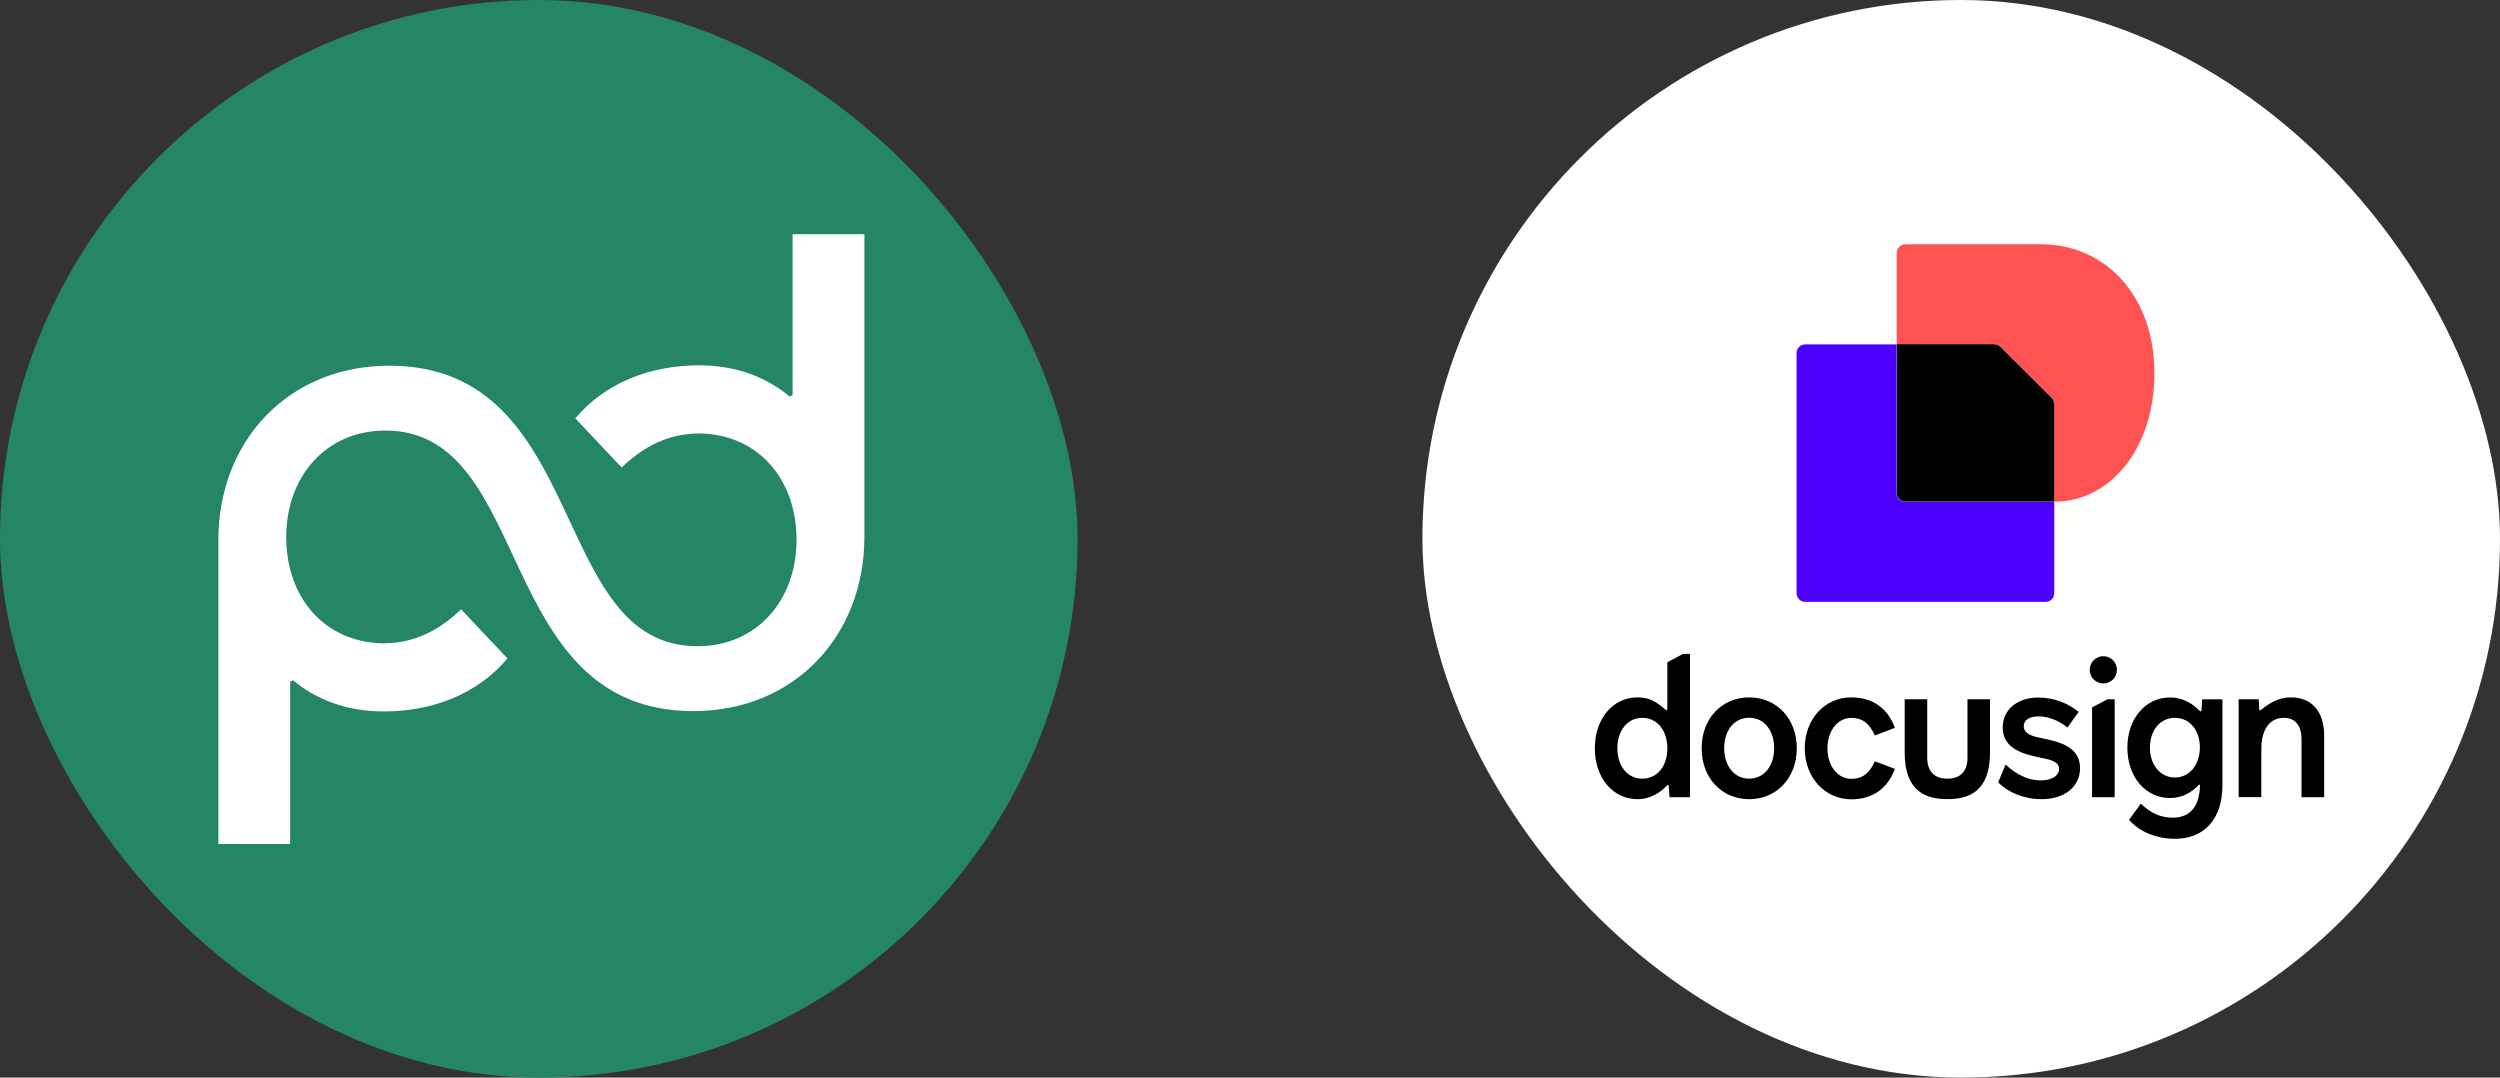<svg width="174" height="75" viewBox="0 0 174 75" fill="none" xmlns="http://www.w3.org/2000/svg">
<rect x="0" y="0" width="174" height="75" fill="#333333" stroke="none"/>
<rect width="75" height="75" rx="37.5" fill="#248567"/>
<path fill-rule="evenodd" clip-rule="evenodd" d="M55.164 27.498L54.964 27.598C53.364 26.276 51.29 25.428 48.641 25.428C45.241 25.428 42.117 26.65 40.042 29.119L43.267 32.535C44.866 31.014 46.566 30.166 48.74 30.166C52.815 30.266 55.439 33.383 55.439 37.572C55.439 41.762 52.69 44.978 48.541 44.978C38.143 44.978 41.067 25.453 27.095 25.453C20.096 25.453 15.197 30.665 15.197 37.597V58.743H20.196V47.447L20.396 47.347C21.996 48.669 24.07 49.517 26.72 49.517C30.119 49.517 33.244 48.295 35.318 45.826L32.094 42.41C30.494 43.931 28.794 44.779 26.62 44.779C22.546 44.679 19.921 41.562 19.921 37.373C19.921 33.184 22.671 29.967 26.82 29.967C37.218 29.967 34.293 49.492 48.266 49.492C55.264 49.492 60.163 44.28 60.163 37.348V16.302H55.164V27.498Z" fill="white"/>
<rect x="99" width="75" height="75" rx="37.5" fill="white"/>
<g clip-path="url(#clip0_24_562)">
<path d="M161.761 51.198V55.487H160.186V51.481C160.186 50.505 159.766 49.961 158.949 49.961C158.131 49.961 157.592 50.533 157.439 51.492C157.395 51.721 157.385 52.075 157.385 52.822V55.481H155.81V48.669H157.205C157.21 48.729 157.243 49.339 157.243 49.377C157.243 49.426 157.303 49.454 157.341 49.421C157.919 48.963 158.556 48.538 159.445 48.538C160.905 48.538 161.761 49.525 161.761 51.198Z" fill="black"/>
<path d="M153.27 48.675L153.221 49.454C153.215 49.503 153.155 49.53 153.122 49.498C152.932 49.318 152.229 48.544 151.035 48.544C149.324 48.544 148.065 50.021 148.065 52.026C148.065 54.059 149.313 55.542 151.035 55.542C152.185 55.542 152.888 54.795 153.019 54.632C153.057 54.588 153.128 54.615 153.128 54.67C153.112 54.877 153.084 55.395 152.91 55.836C152.692 56.392 152.201 56.91 151.215 56.91C150.403 56.91 149.684 56.599 149.002 55.934L148.179 57.062C148.926 57.907 150.103 58.381 151.384 58.381C153.444 58.381 154.681 56.969 154.681 54.664V48.675H153.27ZM151.373 54.114C150.354 54.114 149.635 53.231 149.635 52.026C149.635 50.822 150.354 49.961 151.373 49.961C152.392 49.961 153.112 50.817 153.112 52.026C153.106 53.236 152.387 54.114 151.373 54.114Z" fill="black"/>
<path d="M144.773 53.465C144.773 54.756 143.689 55.623 142.097 55.623C140.849 55.623 139.738 55.138 139.073 54.446L139.59 53.214C140.092 53.666 140.898 54.315 142.048 54.315C142.85 54.315 143.313 53.961 143.313 53.514C143.313 52.996 142.675 52.86 141.912 52.713C140.828 52.484 139.389 52.113 139.389 50.636C139.389 49.399 140.392 48.549 141.874 48.549C143.013 48.549 143.994 48.985 144.67 49.552L143.896 50.636C143.242 50.118 142.555 49.862 141.874 49.862C141.193 49.862 140.855 50.146 140.855 50.554C140.855 51.127 141.591 51.274 142.13 51.383C143.487 51.644 144.773 52.053 144.773 53.465Z" fill="black"/>
<path d="M121.742 48.538C119.818 48.538 118.434 50.031 118.434 52.081C118.434 54.13 119.818 55.623 121.742 55.623C123.666 55.623 125.056 54.13 125.056 52.081C125.056 50.031 123.671 48.538 121.742 48.538ZM121.742 54.195C120.723 54.195 120.004 53.329 120.004 52.075C120.004 50.827 120.707 49.955 121.742 49.955C122.772 49.955 123.481 50.822 123.481 52.075C123.481 53.329 122.761 54.195 121.742 54.195Z" fill="black"/>
<path d="M125.611 52.081C125.611 50.059 126.996 48.538 128.843 48.538C130.309 48.538 131.383 49.274 131.884 50.658L130.489 51.187C130.108 50.331 129.606 49.966 128.849 49.966C127.9 49.966 127.192 50.86 127.192 52.086C127.192 53.307 127.895 54.206 128.849 54.206C129.612 54.206 130.108 53.841 130.489 52.985L131.884 53.514C131.383 54.898 130.309 55.634 128.843 55.634C126.996 55.623 125.611 54.102 125.611 52.081Z" fill="black"/>
<path d="M117.191 45.508C117.164 45.508 117.131 45.514 117.104 45.53L116.079 46.075C116.058 46.086 116.047 46.108 116.047 46.13V49.372C116.047 49.427 115.981 49.449 115.943 49.416C115.79 49.285 115.436 48.953 114.946 48.724C114.69 48.604 114.314 48.538 113.97 48.538C112.248 48.538 111 50.032 111 52.081C111 54.13 112.248 55.623 113.97 55.623C114.875 55.623 115.556 55.149 115.97 54.724C115.998 54.697 116.014 54.681 116.041 54.653C116.079 54.615 116.145 54.637 116.145 54.691L116.199 55.487H117.622V45.552C117.622 45.53 117.605 45.508 117.578 45.508H117.191ZM114.308 54.196C113.278 54.196 112.57 53.329 112.57 52.075C112.57 50.822 113.294 49.961 114.308 49.961C115.327 49.961 116.047 50.827 116.047 52.081C116.047 53.329 115.344 54.196 114.308 54.196Z" fill="black"/>
<path d="M146.627 48.696L145.64 49.219C145.618 49.23 145.607 49.252 145.607 49.274V55.487H147.182V48.712C147.182 48.691 147.166 48.669 147.139 48.669H146.714C146.681 48.674 146.654 48.68 146.627 48.696Z" fill="black"/>
<path d="M146.392 47.568C146.915 47.568 147.34 47.143 147.34 46.62C147.34 46.097 146.915 45.672 146.392 45.672C145.869 45.672 145.444 46.097 145.444 46.62C145.444 47.143 145.869 47.568 146.392 47.568Z" fill="black"/>
<path d="M138.506 48.669V52.369C138.506 55.176 136.936 55.618 135.536 55.618C134.135 55.618 132.565 55.171 132.565 52.369V48.669H134.135V52.762C134.135 53.16 134.233 54.195 135.536 54.195C136.838 54.195 136.936 53.165 136.936 52.762V48.669H138.506Z" fill="black"/>
<path d="M142.977 34.923V41.287C142.977 41.622 142.707 41.892 142.373 41.892H125.645C125.311 41.892 125.041 41.622 125.041 41.287V24.573C125.041 24.239 125.311 23.969 125.645 23.969H131.997V34.319C131.997 34.653 132.267 34.923 132.601 34.923H142.977Z" fill="#4C00FF"/>
<path d="M149.946 25.949C149.946 31.297 146.821 34.91 142.977 34.923V28.186C142.977 27.993 142.9 27.8 142.758 27.672L139.261 24.174C139.12 24.033 138.94 23.956 138.747 23.956H132.01V17.604C132.01 17.27 132.28 17 132.614 17H142.038C146.513 16.987 149.946 20.587 149.946 25.949Z" fill="#FF5252"/>
<path d="M142.758 27.659C142.9 27.8 142.977 27.98 142.977 28.173V34.91H132.614C132.28 34.91 132.01 34.64 132.01 34.306V23.956H138.747C138.94 23.956 139.133 24.033 139.261 24.175L142.758 27.659Z" fill="black"/>
</g>
<defs>
<clipPath id="clip0_24_562">
<rect width="50.761" height="41.381" fill="white" transform="translate(111 17)"/>
</clipPath>
</defs>
</svg>
